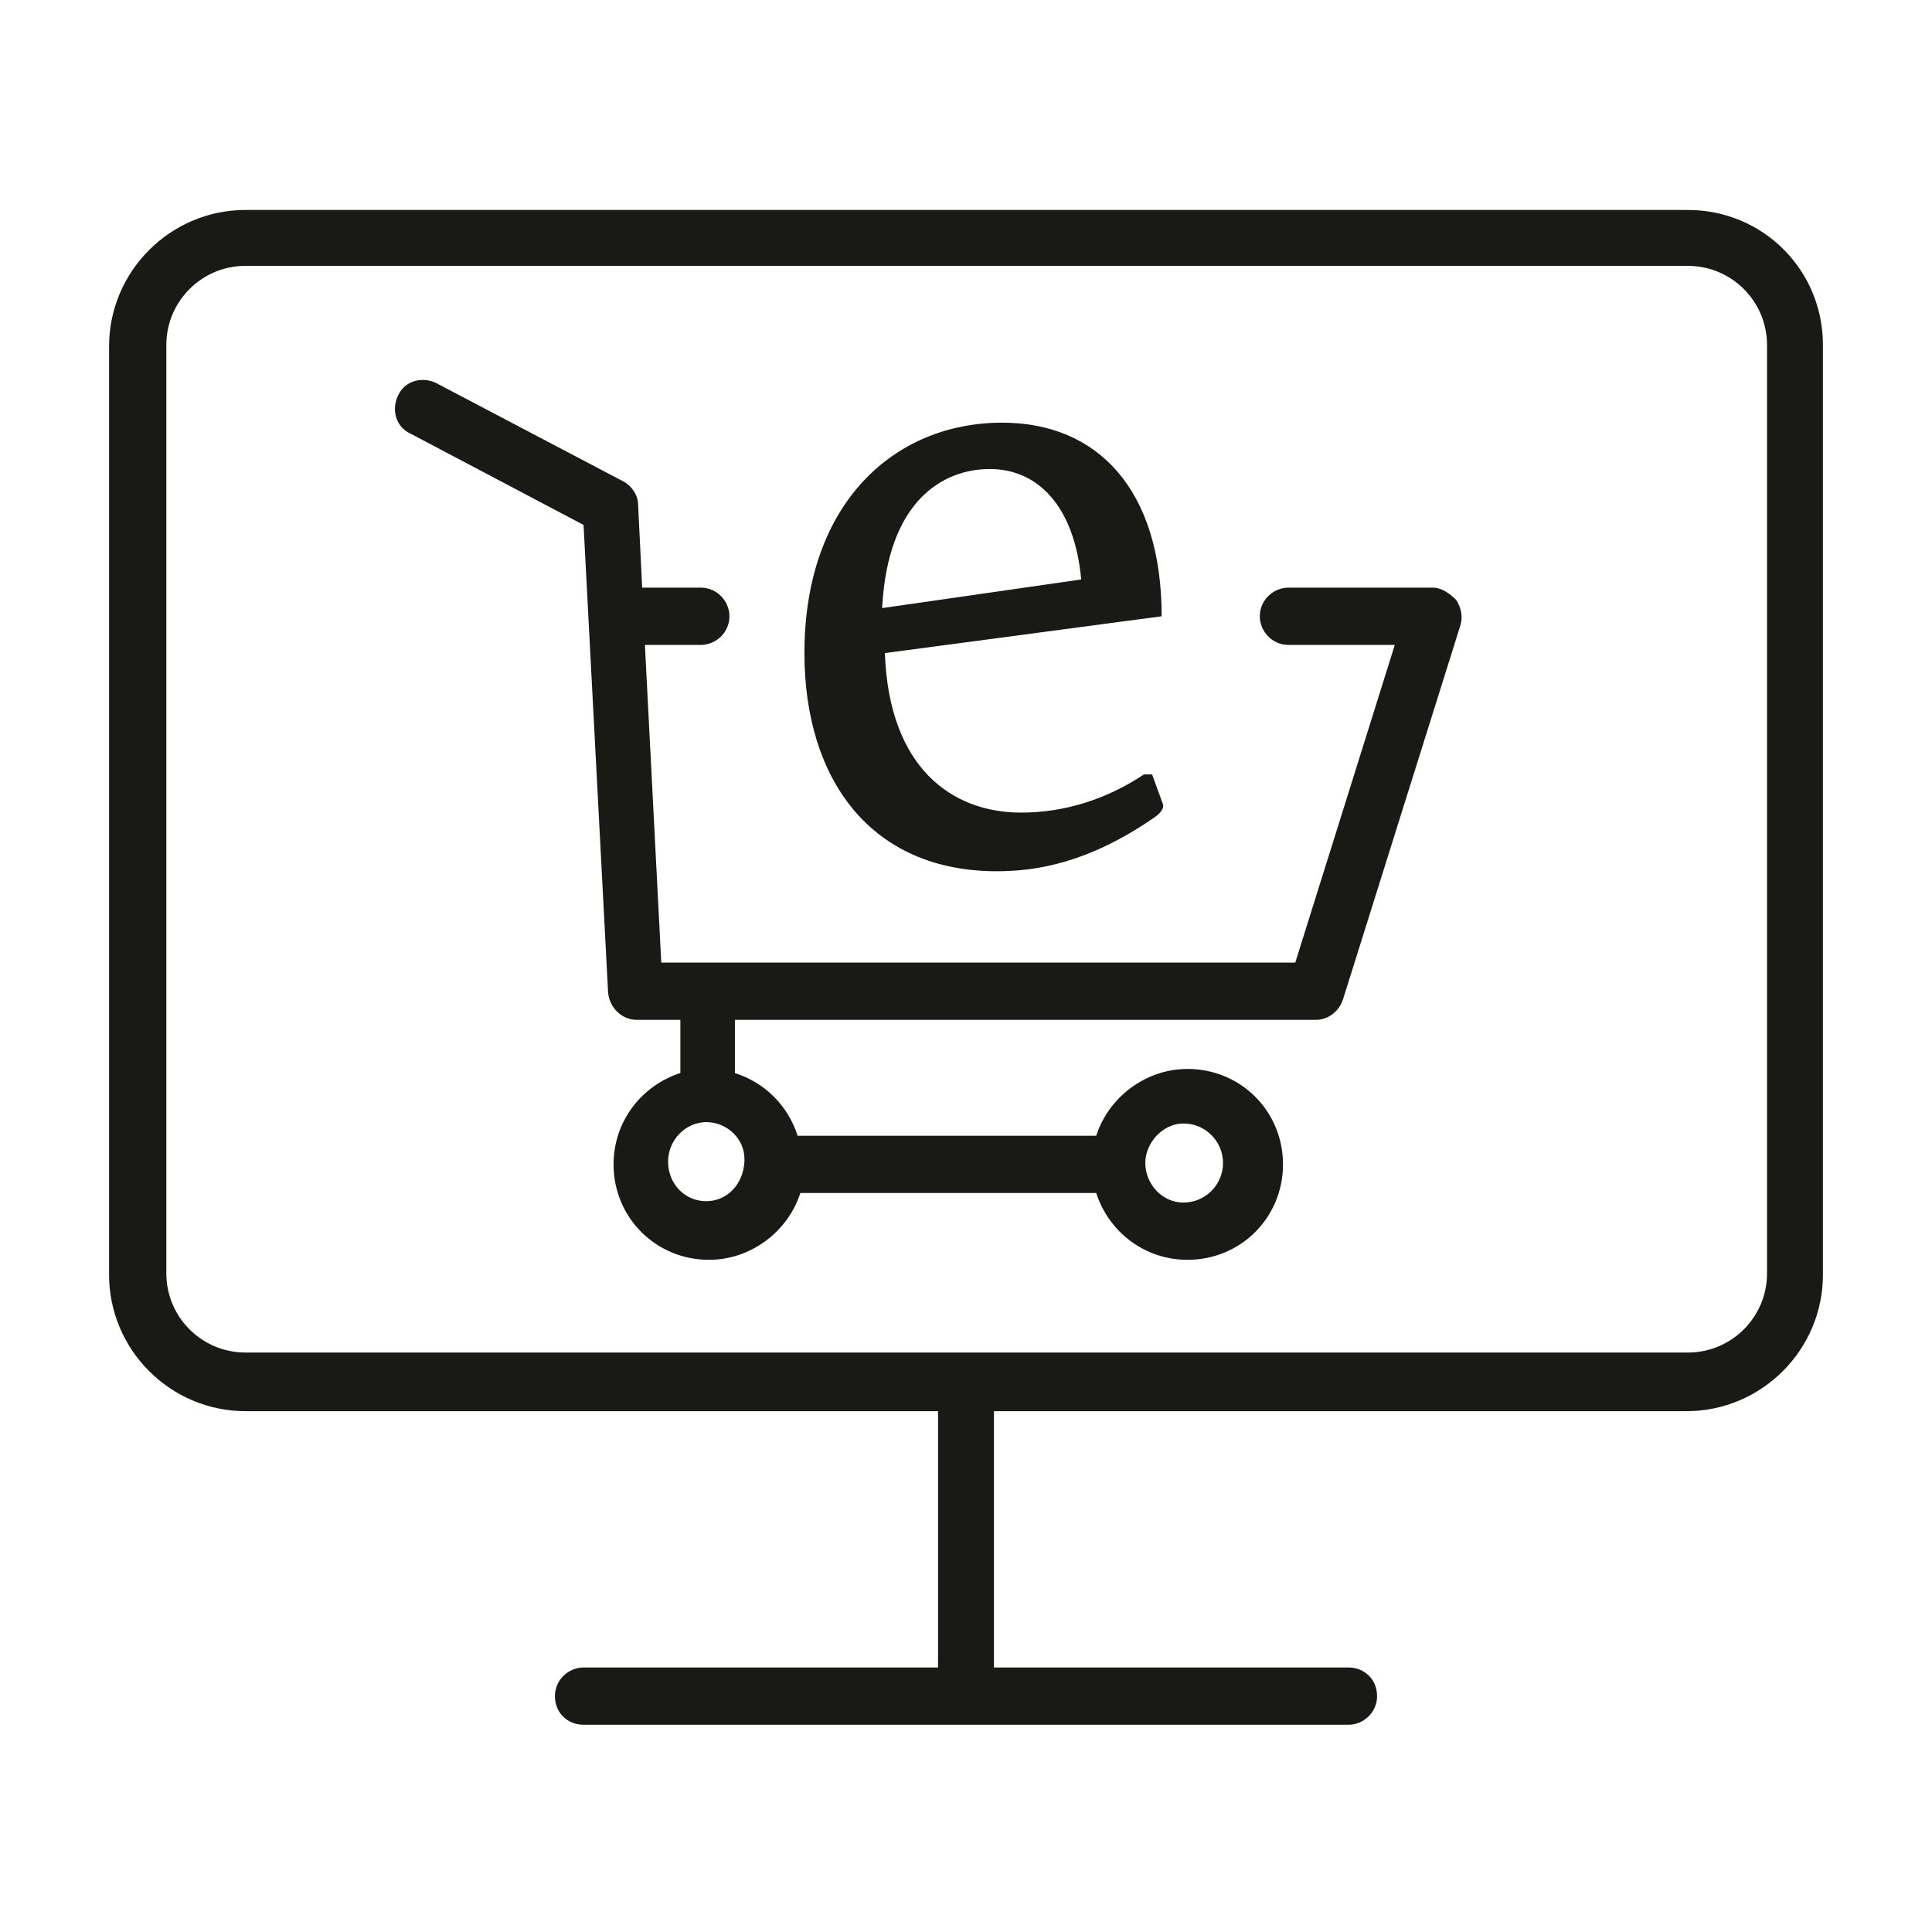 <?xml version="1.0" encoding="utf-8"?>
<!-- Generator: Adobe Illustrator 24.1.2, SVG Export Plug-In . SVG Version: 6.00 Build 0)  -->
<svg version="1.1" id="Lager_1" xmlns="http://www.w3.org/2000/svg" xmlns:xlink="http://www.w3.org/1999/xlink" x="0px" y="0px"
	 viewBox="0 0 141.7 141.7" style="enable-background:new 0 0 141.7 141.7;" xml:space="preserve">
<style type="text/css">
	.st0{fill:#191915;}
</style>
<g>
	<path class="st0" d="M123.8,15.4H18c-5.5,0-10,4.5-10,10v68.1c0,5.5,4.5,10,10,10h50.8v18.8h-26c-1.1,0-2.1,0.9-2.1,2.1
		s0.9,2.1,2.1,2.1h56.1c1.1,0,2.1-0.9,2.1-2.1s-0.9-2.1-2.1-2.1h-26v-18.8h50.8c5.5,0,10-4.5,10-10V25.3
		C133.7,19.8,129.3,15.4,123.8,15.4z M129.6,93.4c0,3.2-2.6,5.8-5.8,5.8H18c-3.2,0-5.8-2.6-5.8-5.8V25.3c0-3.2,2.6-5.8,5.8-5.8
		h105.8c3.2,0,5.8,2.6,5.8,5.8V93.4z"/>
	<path class="st0" d="M105.1,43.1H94.5c-1.1,0-2.1,0.9-2.1,2.1c0,1.1,0.9,2.1,2.1,2.1h7.8l-7.3,23.3H48.5l-1.2-23.3h4.1
		c1.1,0,2.1-0.9,2.1-2.1c0-1.1-0.9-2.1-2.1-2.1h-4.3l-0.3-6.1c0-0.7-0.5-1.4-1.1-1.7L32,28.1c-1-0.5-2.3-0.2-2.8,0.9
		c-0.5,1-0.2,2.3,0.9,2.8l12.7,6.7l1.8,34.3c0.1,1.1,1,2,2.1,2h3.2v3.9c-2.8,0.9-4.9,3.5-4.9,6.7c0,3.9,3.1,7,7,7
		c3.1,0,5.8-2.1,6.7-4.9h21.7c0.9,2.8,3.5,4.9,6.7,4.9c3.9,0,7-3.1,7-7s-3.1-7-7-7c-3.1,0-5.8,2.1-6.7,4.9H58.5
		c-0.7-2.2-2.4-3.9-4.6-4.6v-3.9h42.6c0.9,0,1.7-0.6,2-1.5l8.6-27.4c0.2-0.6,0.1-1.3-0.3-1.9C106.3,43.5,105.7,43.1,105.1,43.1z
		 M51.8,88.1c-1.6,0-2.8-1.3-2.8-2.9s1.3-2.9,2.8-2.9c1.5,0,2.8,1.2,2.8,2.7c0,0,0,0.1,0,0.1s0,0.1,0,0.1
		C54.5,86.9,53.3,88.1,51.8,88.1z M86.8,82.4c1.6,0,2.9,1.3,2.9,2.9s-1.3,2.9-2.9,2.9S84,86.8,84,85.3S85.3,82.4,86.8,82.4z"/>
	<path class="st0" d="M73.1,63.9c2.9,0,6.7-0.6,11.5-3.9c0.3-0.2,0.8-0.6,0.7-1l-0.8-2.2h-0.6c-2.7,1.8-5.8,2.8-9,2.8
		c-5.1,0-9.7-3.3-10-11.7l20.3-2.7c0-9.3-4.7-14.2-11.7-14.2C65.6,31,59,36.9,59,47.9C59,57.2,63.9,63.9,73.1,63.9z M72.6,34.4
		c3.5,0,6.2,2.7,6.7,8.1l-14.6,2.1C65.1,36.8,69.1,34.4,72.6,34.4z"/>
</g>
</svg>
